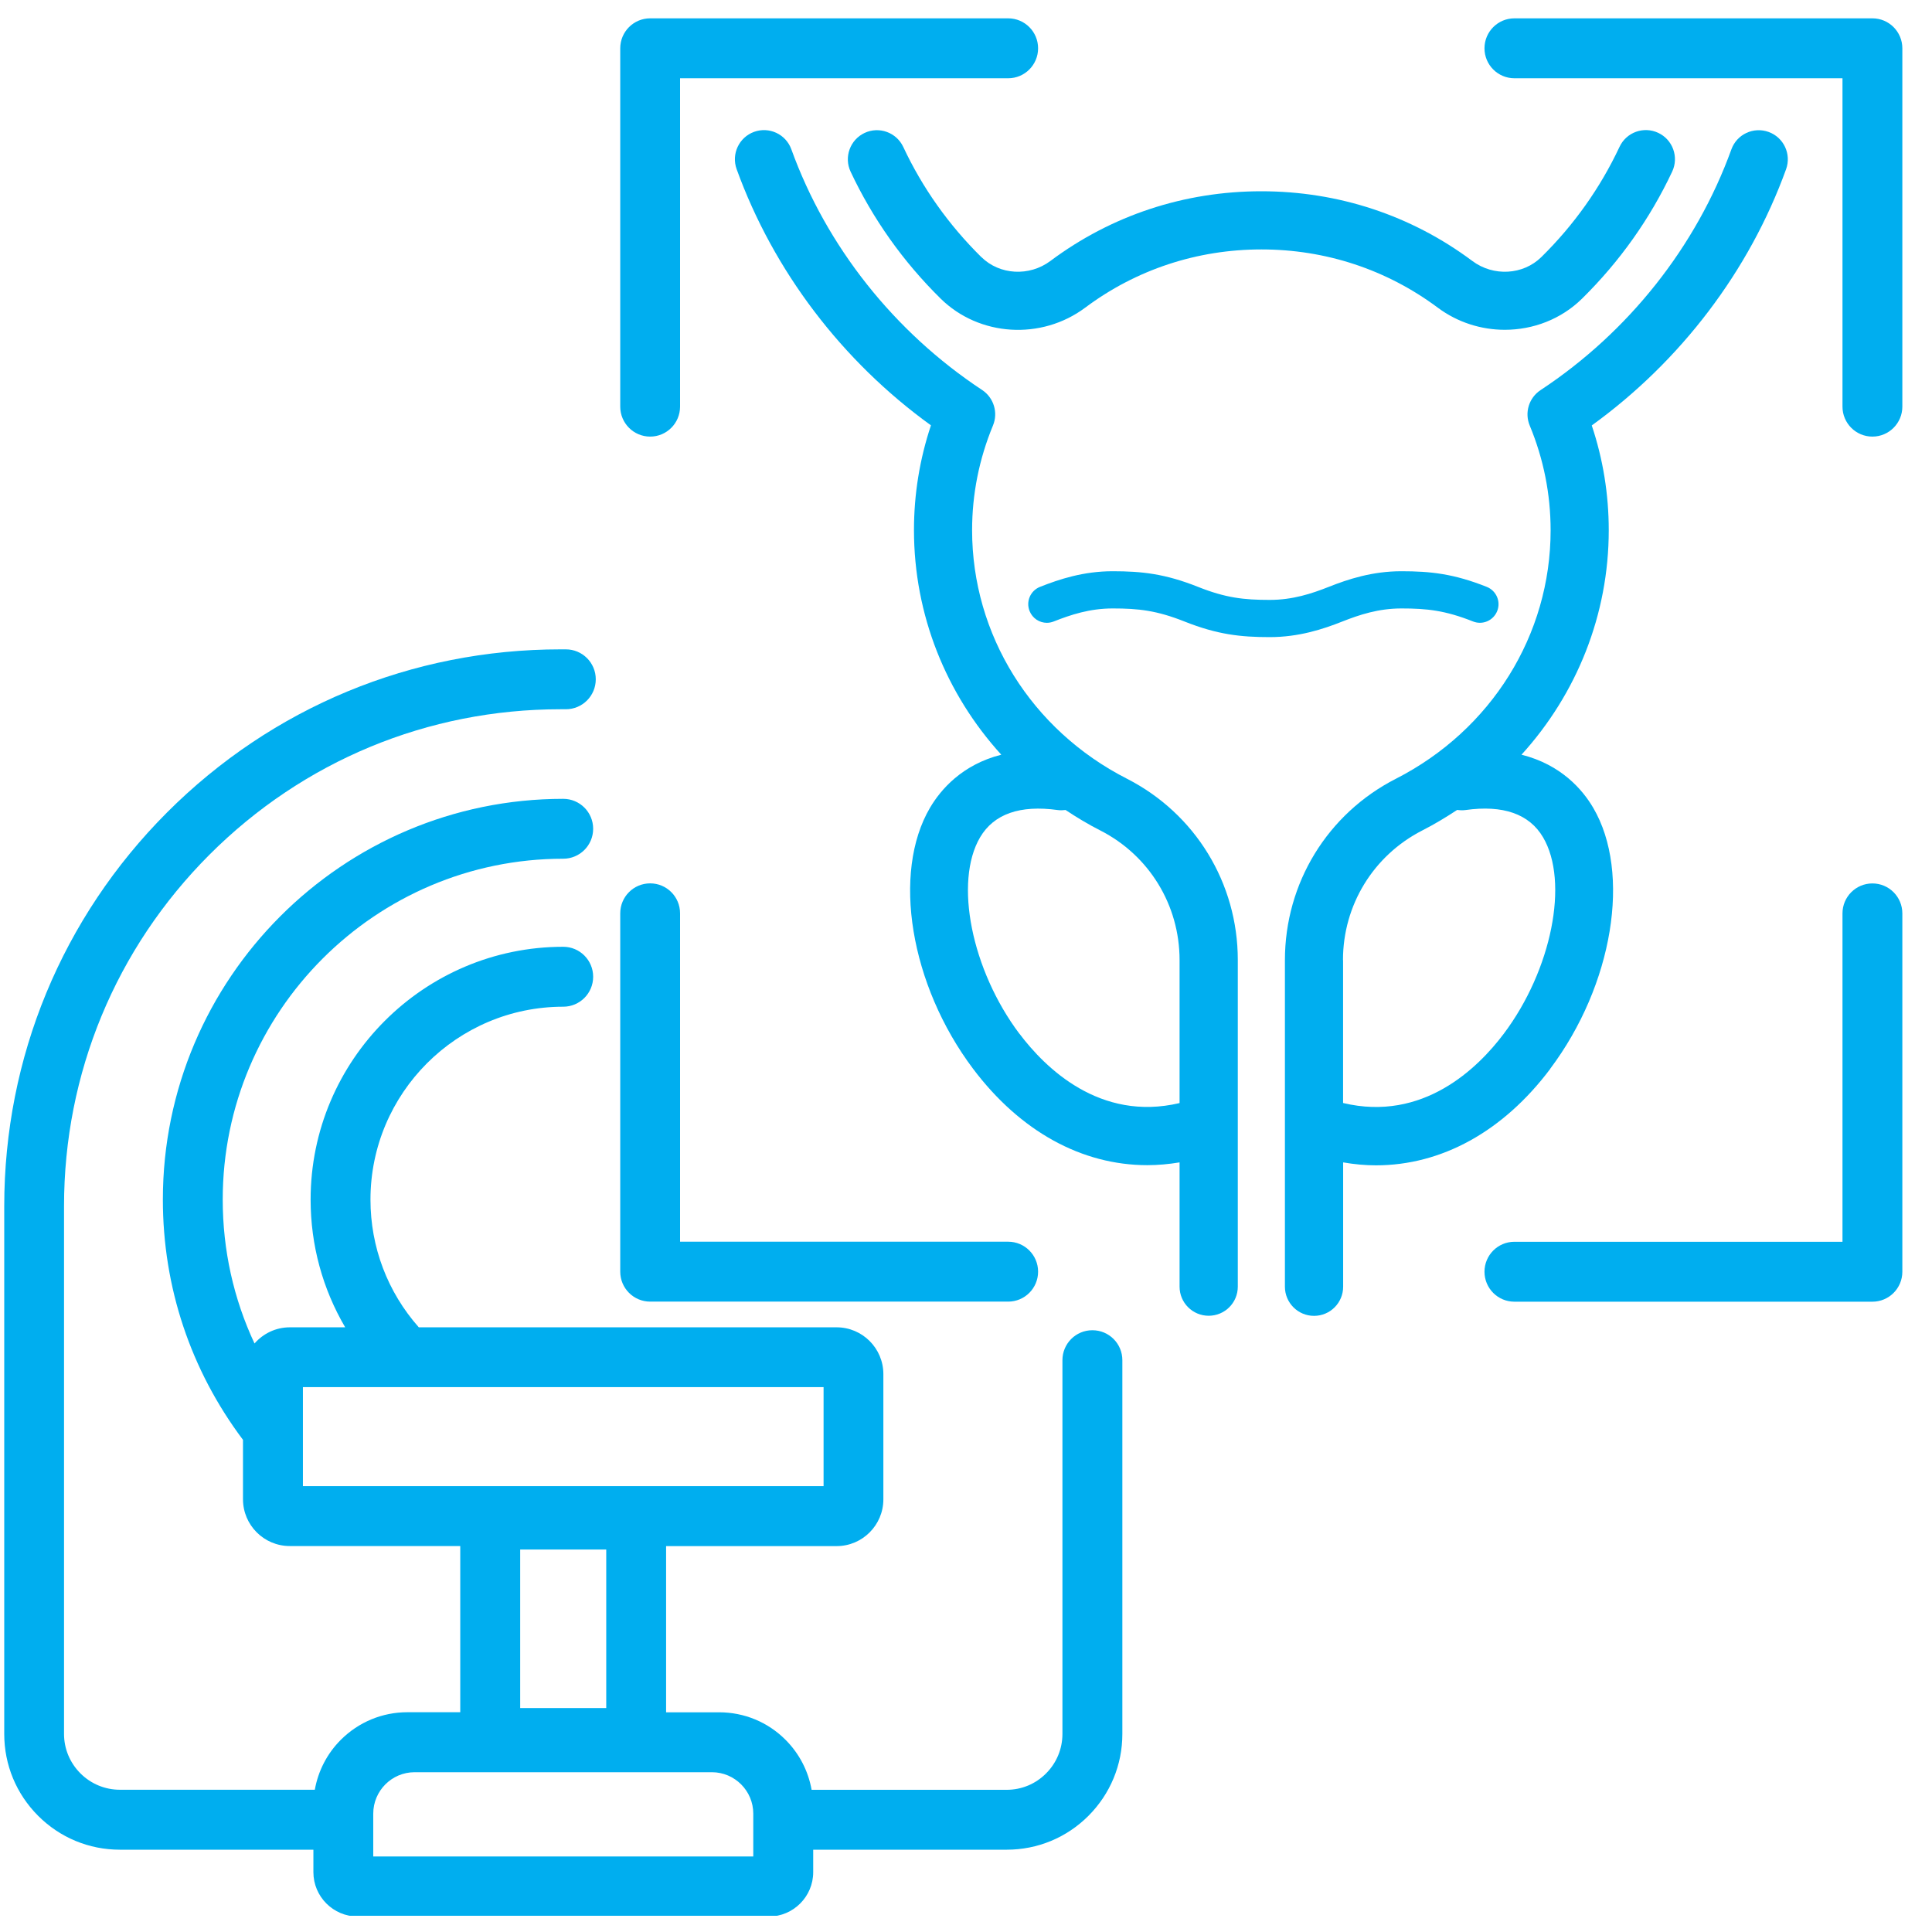 <svg width="57" height="57" viewBox="0 0 57 57" fill="none" xmlns="http://www.w3.org/2000/svg">
<g clip-path="url(#clip0_455_8566)">
<path d="M32.227 39.246C31.74 39.246 31.345 39.641 31.345 40.13V51.157C31.345 51.596 31.172 52.012 30.861 52.323C30.55 52.635 30.137 52.805 29.698 52.805H23.945C23.846 52.25 23.583 51.738 23.177 51.331C22.654 50.806 21.956 50.518 21.215 50.518H21.007C21.007 50.518 21.005 50.518 21.003 50.518H19.652V45.615H24.683C25.444 45.615 26.062 44.995 26.062 44.235V40.541C26.062 39.778 25.442 39.16 24.683 39.16H12.356C11.434 38.119 10.93 36.793 10.93 35.392C10.93 32.253 13.482 29.701 16.617 29.701C17.105 29.701 17.5 29.306 17.5 28.817C17.5 28.329 17.105 27.933 16.617 27.933C12.509 27.933 9.164 31.281 9.164 35.392C9.164 36.738 9.52 38.028 10.184 39.16H8.551C8.136 39.16 7.763 39.345 7.509 39.637C6.893 38.32 6.571 36.884 6.571 35.39C6.571 29.847 11.078 25.335 16.617 25.335C17.105 25.335 17.5 24.94 17.5 24.451C17.5 23.963 17.105 23.568 16.617 23.568C10.105 23.568 4.805 28.87 4.805 35.39C4.805 37.975 5.624 40.423 7.169 42.48V44.232C7.169 44.995 7.787 45.613 8.549 45.613H13.579V50.516H12.23C12.23 50.516 12.228 50.516 12.226 50.516H12.019C11.277 50.516 10.582 50.806 10.056 51.329C9.65 51.736 9.387 52.248 9.288 52.803H3.538C3.098 52.803 2.683 52.63 2.372 52.319C2.061 52.007 1.889 51.594 1.889 51.155V35.585C1.889 31.67 3.412 27.987 6.178 25.218C8.944 22.45 12.621 20.925 16.535 20.925H16.694C17.182 20.925 17.577 20.53 17.577 20.041C17.577 19.553 17.182 19.158 16.694 19.158H16.535C12.151 19.158 8.03 20.866 4.928 23.97C1.831 27.074 0.125 31.199 0.125 35.587V51.157C0.125 52.069 0.48 52.926 1.125 53.572C1.77 54.217 2.626 54.572 3.538 54.572H9.246V55.235C9.246 55.956 9.833 56.543 10.553 56.543H22.685C23.404 56.543 23.992 55.956 23.992 55.235V54.572H29.7C30.612 54.572 31.468 54.217 32.113 53.572C32.757 52.926 33.113 52.069 33.113 51.157V40.13C33.113 39.641 32.718 39.246 32.23 39.246H32.227ZM8.937 40.925H24.298V43.846H8.937V40.925ZM15.347 50.392V45.715H17.886V50.392H15.347ZM11.012 54.774V53.508C11.012 52.836 11.557 52.288 12.228 52.286H21.007C21.678 52.288 22.224 52.836 22.224 53.508V53.689V54.771H11.012V54.774Z" fill="#00AEEF"/>
<path d="M28.954 7.587C27.991 6.637 27.214 5.543 26.649 4.335C26.448 3.906 25.936 3.721 25.508 3.922C25.08 4.123 24.894 4.635 25.095 5.064C25.749 6.456 26.643 7.717 27.751 8.809C28.888 9.929 30.722 10.044 32.018 9.076C33.519 7.954 35.318 7.359 37.216 7.359C39.114 7.359 40.911 7.954 42.415 9.074C43.004 9.514 43.702 9.73 44.397 9.73C45.231 9.73 46.059 9.419 46.679 8.807C47.788 7.713 48.681 6.454 49.335 5.062C49.536 4.633 49.352 4.12 48.922 3.919C48.492 3.718 47.982 3.902 47.781 4.333C47.214 5.541 46.439 6.635 45.474 7.585C44.935 8.115 44.061 8.164 43.439 7.7C41.638 6.354 39.485 5.643 37.214 5.643C34.943 5.643 32.79 6.354 30.989 7.7C30.366 8.164 29.492 8.115 28.954 7.585V7.587Z" fill="#00AEEF"/>
<path d="M33.245 22.973C30.428 21.535 28.68 18.727 28.68 15.642C28.68 14.577 28.888 13.539 29.296 12.553C29.453 12.174 29.32 11.734 28.976 11.506C26.384 9.796 24.384 7.273 23.347 4.405C23.186 3.959 22.694 3.729 22.248 3.89C21.802 4.052 21.572 4.544 21.733 4.991C22.819 7.991 24.841 10.653 27.466 12.549C27.133 13.546 26.965 14.584 26.965 15.64C26.965 18.132 27.907 20.47 29.541 22.266C28.375 22.562 27.749 23.305 27.44 23.828C26.307 25.753 26.852 29.062 28.707 31.53C30.102 33.384 31.921 34.376 33.85 34.376C34.163 34.376 34.481 34.347 34.801 34.294V37.96C34.801 38.435 35.185 38.819 35.66 38.819C36.135 38.819 36.519 38.435 36.519 37.96V28.324C36.519 26.055 35.265 24.003 33.245 22.973ZM30.077 30.501C28.663 28.62 28.142 26.02 28.916 24.703C29.323 24.014 30.093 23.744 31.208 23.899C31.285 23.91 31.362 23.906 31.437 23.897C31.766 24.115 32.106 24.321 32.464 24.502C33.905 25.238 34.801 26.703 34.801 28.324V32.544C32.45 33.099 30.837 31.506 30.077 30.498V30.501Z" fill="#00AEEF"/>
<path d="M41.346 17.951C42.106 17.951 42.642 18.011 43.459 18.335C43.742 18.448 44.059 18.309 44.172 18.028C44.285 17.746 44.145 17.427 43.865 17.315C42.894 16.928 42.205 16.853 41.346 16.853C40.488 16.853 39.775 17.087 39.201 17.315C38.697 17.514 38.139 17.699 37.459 17.699C36.7 17.699 36.163 17.64 35.347 17.315C34.375 16.928 33.687 16.853 32.828 16.853C31.969 16.853 31.256 17.087 30.682 17.315C30.4 17.427 30.263 17.746 30.376 18.028C30.462 18.243 30.667 18.375 30.886 18.375C30.952 18.375 31.022 18.362 31.089 18.335C31.592 18.137 32.148 17.951 32.83 17.951C33.59 17.951 34.126 18.011 34.943 18.335C35.914 18.722 36.603 18.797 37.461 18.797C38.32 18.797 39.033 18.563 39.607 18.335C40.11 18.137 40.667 17.951 41.349 17.951H41.346Z" fill="#00AEEF"/>
<path d="M45.735 31.533C47.589 29.065 48.134 25.755 47.004 23.831C46.695 23.305 46.064 22.56 44.889 22.266C46.521 20.47 47.463 18.133 47.463 15.643C47.463 14.584 47.295 13.548 46.962 12.552C49.584 10.656 51.609 7.994 52.695 4.993C52.856 4.547 52.626 4.054 52.18 3.893C51.734 3.732 51.242 3.961 51.081 4.408C50.044 7.275 48.044 9.799 45.452 11.509C45.108 11.736 44.973 12.174 45.132 12.556C45.541 13.541 45.748 14.58 45.748 15.645C45.748 18.729 44 21.537 41.183 22.976C39.163 24.007 37.909 26.058 37.909 28.327V37.962C37.909 38.437 38.294 38.822 38.768 38.822C39.243 38.822 39.627 38.437 39.627 37.962V34.294C39.951 34.35 40.274 34.381 40.594 34.381C42.523 34.381 44.342 33.391 45.737 31.535L45.735 31.533ZM39.622 28.325C39.622 26.703 40.519 25.24 41.96 24.502C42.32 24.319 42.66 24.113 42.991 23.895C43.07 23.906 43.15 23.91 43.234 23.899C44.346 23.742 45.119 24.014 45.525 24.703C46.3 26.018 45.779 28.621 44.364 30.501C43.605 31.511 41.984 33.106 39.625 32.542V28.325H39.622Z" fill="#00AEEF"/>
<path d="M19.182 12.881C19.669 12.881 20.064 12.485 20.064 11.997V2.309H29.744C30.232 2.309 30.627 1.913 30.627 1.425C30.627 0.937 30.232 0.541 29.744 0.541H19.182C18.694 0.541 18.299 0.937 18.299 1.425V11.997C18.299 12.485 18.694 12.881 19.182 12.881Z" fill="#00AEEF"/>
<path d="M55.242 0.541H44.68C44.192 0.541 43.797 0.937 43.797 1.425C43.797 1.913 44.192 2.309 44.68 2.309H54.359V11.997C54.359 12.485 54.754 12.881 55.242 12.881C55.73 12.881 56.125 12.485 56.125 11.997V1.425C56.125 0.937 55.73 0.541 55.242 0.541Z" fill="#00AEEF"/>
<path d="M19.182 38.402H29.744C30.232 38.402 30.627 38.006 30.627 37.518C30.627 37.03 30.232 36.634 29.744 36.634H20.064V26.946C20.064 26.457 19.669 26.062 19.182 26.062C18.694 26.062 18.299 26.457 18.299 26.946V37.518C18.299 38.006 18.694 38.402 19.182 38.402Z" fill="#00AEEF"/>
<path d="M55.242 26.064C54.754 26.064 54.359 26.46 54.359 26.948V36.636H44.68C44.192 36.636 43.797 37.032 43.797 37.52C43.797 38.009 44.192 38.404 44.68 38.404H55.242C55.73 38.404 56.125 38.009 56.125 37.52V26.948C56.125 26.46 55.73 26.064 55.242 26.064Z" fill="#00AEEF"/>
</g>
<defs>
<clipPath id="clip0_455_8566">
<rect width="56" height="56" fill="white" transform="translate(0.125 0.521)"/>
</clipPath>
</defs>
</svg>
